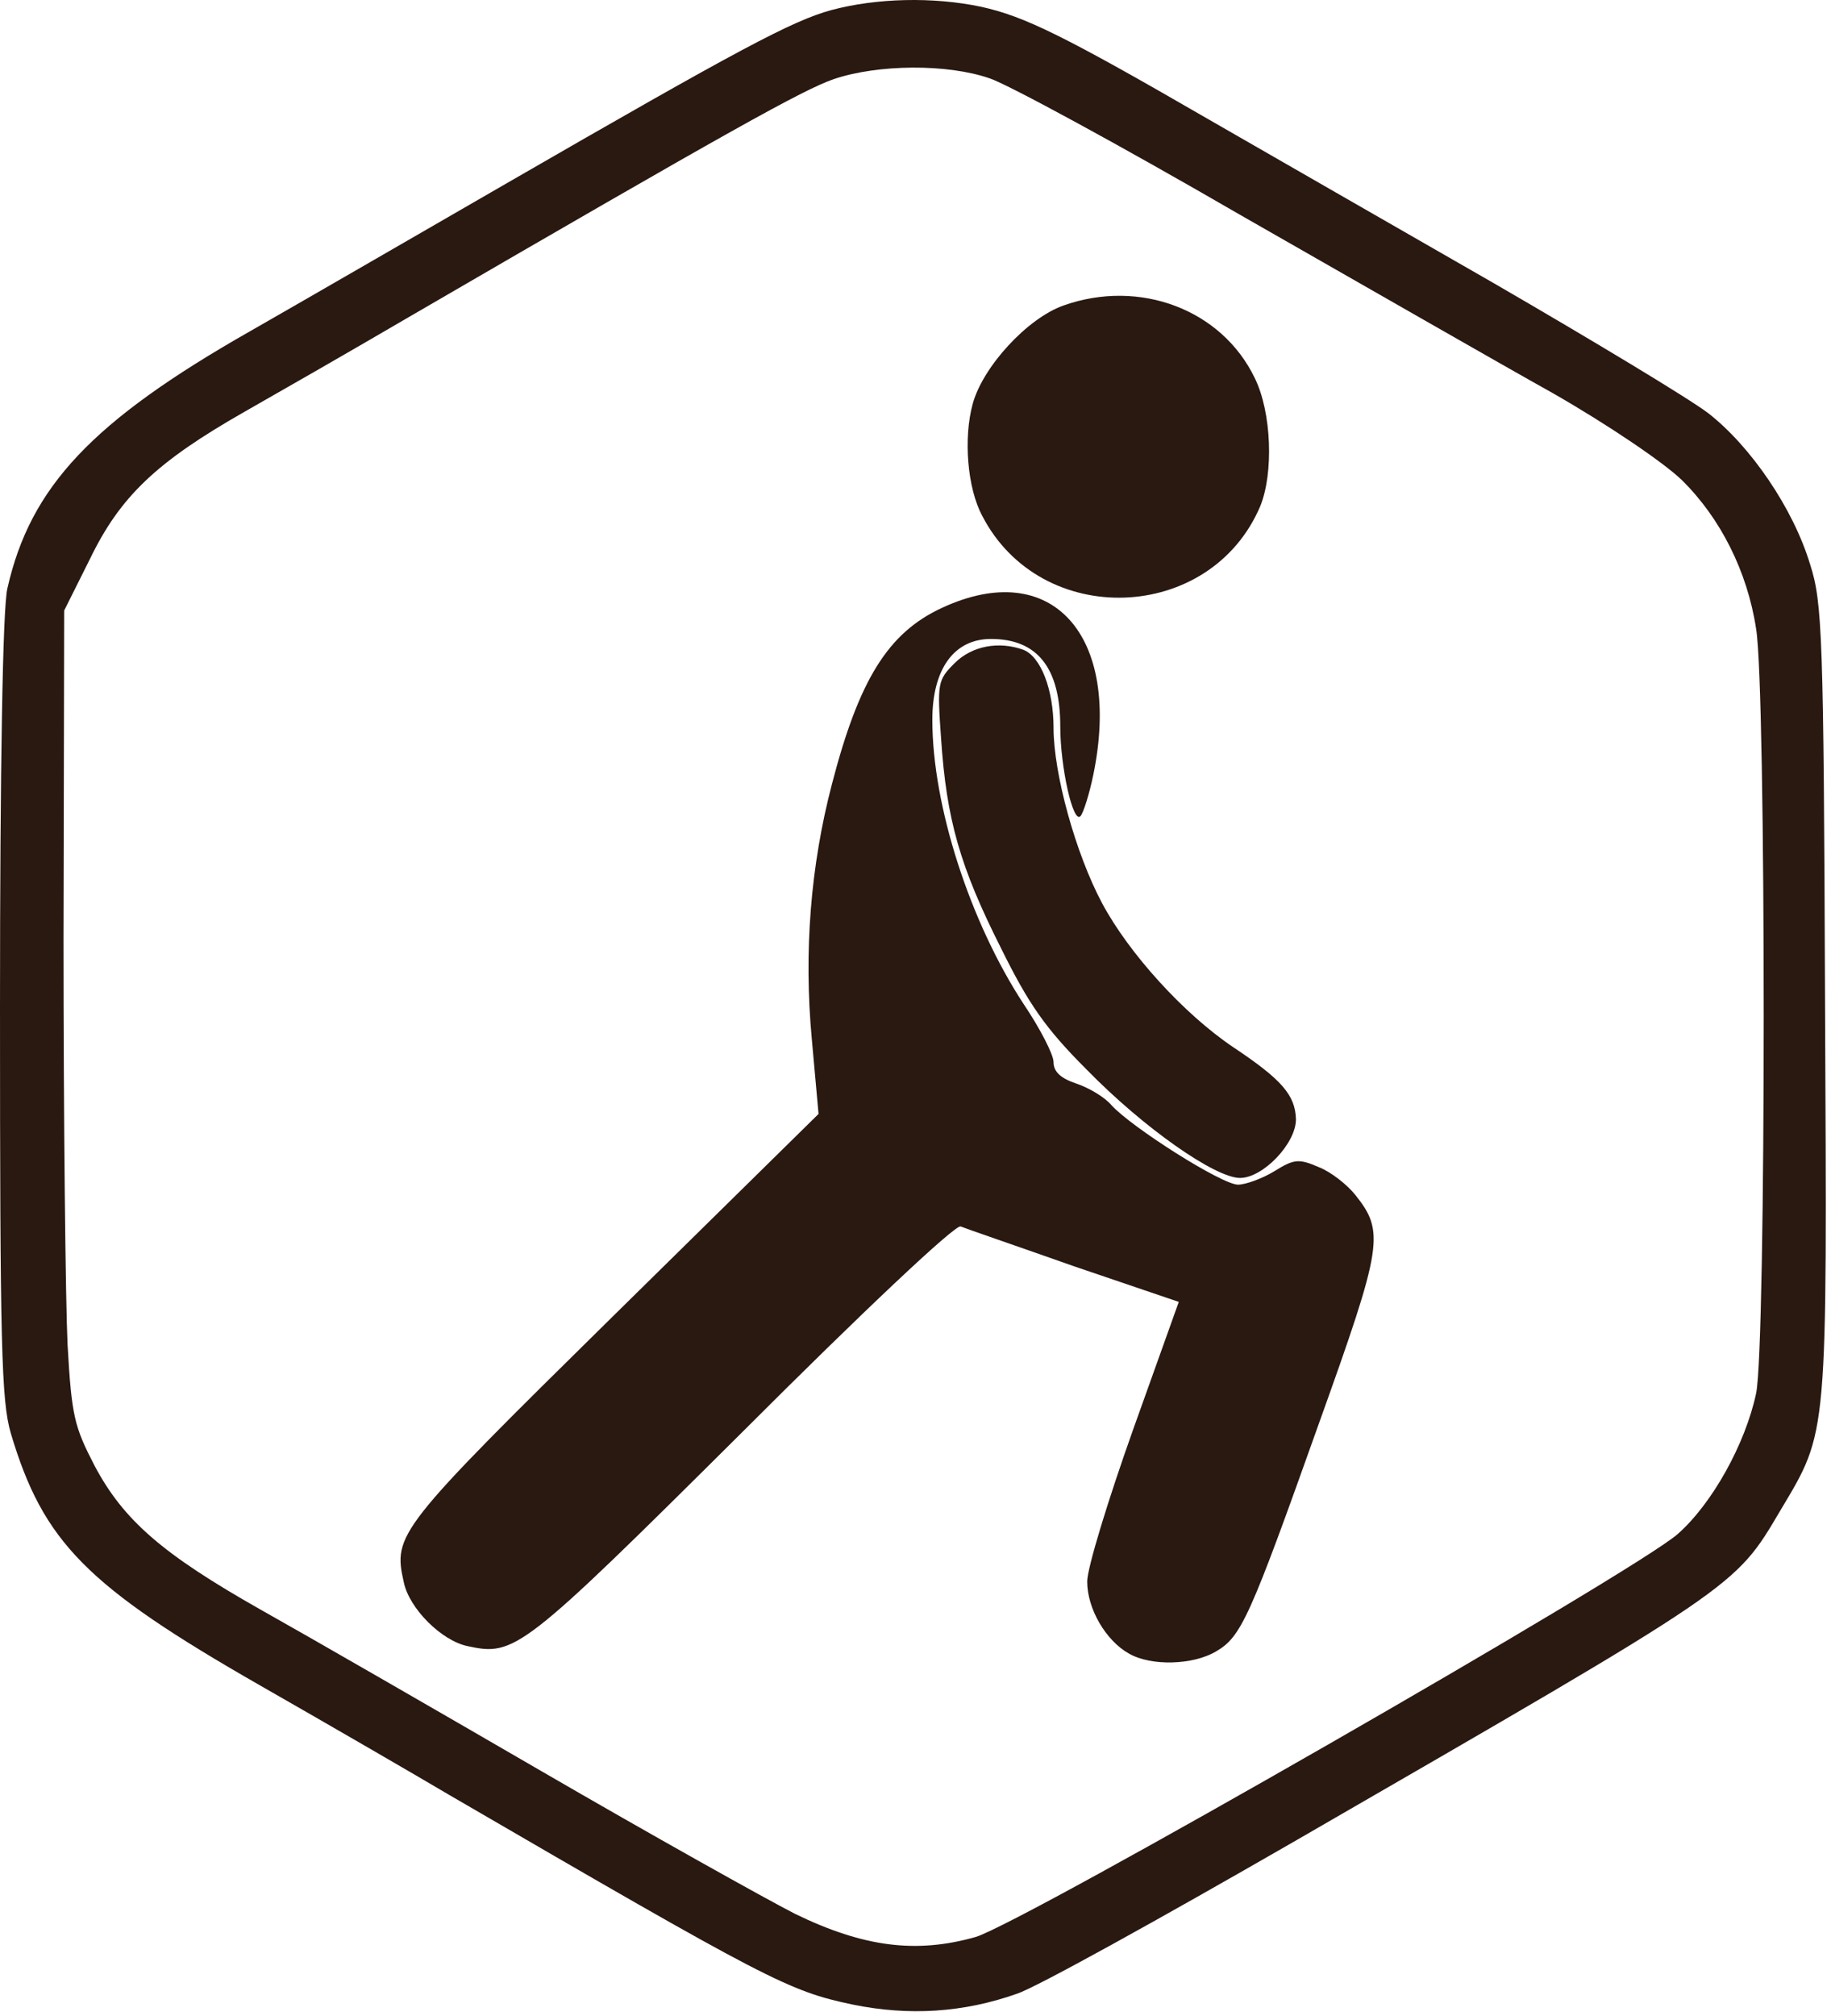<svg width="189" height="208" viewBox="0 0 189 208" fill="none" xmlns="http://www.w3.org/2000/svg">
<path d="M85.787 1.047C81.742 2.163 76.372 5.023 52.309 18.902C44.079 23.645 32.153 30.55 25.806 34.176C9.485 43.453 3.139 50.218 0.767 60.68C0.279 62.563 0 79.372 0 103.922C0 138.795 0.139 144.514 1.116 147.862C4.464 159.091 8.927 163.625 26.852 173.877C34.175 178.062 42.963 183.153 46.381 185.176C79.371 204.356 81.393 205.402 88.019 206.797C93.808 207.983 99.457 207.634 104.967 205.681C106.92 205.054 119.754 197.94 133.563 189.989C179.595 163.415 179.037 163.834 183.78 155.813C188.732 147.513 188.593 148.629 188.383 103.225C188.244 65.492 188.104 62.145 186.849 58.239C185.105 52.45 180.711 46.033 176.317 42.616C174.295 41.081 164.321 35.083 154.208 29.224C144.095 23.436 130.773 15.764 124.566 12.207C109.85 3.698 105.735 1.675 101.271 0.698C96.319 -0.348 90.46 -0.208 85.787 1.047ZM102.178 8.091C104.061 8.719 115.639 14.996 127.914 22.11C140.259 29.155 154.836 37.524 160.346 40.593C166.065 43.871 171.714 47.707 173.597 49.52C177.573 53.426 180.363 58.936 181.269 64.865C182.316 71.072 182.316 138.865 181.269 143.747C180.153 148.978 176.736 155.116 173.179 158.254C168.645 162.23 105.595 198.358 100.713 199.823C94.575 201.566 89.135 200.869 82.091 197.451C78.952 195.847 67.096 189.221 55.797 182.665C44.498 176.109 31.525 168.646 26.922 166.066C16.809 160.347 12.764 156.859 9.764 151.21C7.672 147.165 7.393 146.118 6.975 138.725C6.765 134.331 6.556 115.5 6.556 96.878L6.626 62.981L9.276 57.681C12.415 51.194 16.181 47.637 25.248 42.476C28.805 40.453 36.477 36.06 42.196 32.712C75.465 13.392 82.858 9.277 86.066 8.161C90.6 6.627 97.784 6.557 102.178 8.091Z" fill="#2A1911"/>
<path d="M109.789 31.512C106.036 32.832 101.449 37.837 100.406 41.659C99.433 45.204 99.85 50.347 101.379 53.197C107.426 64.943 124.941 64.317 130.084 52.224C131.474 48.818 131.266 42.563 129.528 39.018C126.122 31.929 117.643 28.732 109.789 31.512Z" fill="#2A1911"/>
<path d="M97.211 62.719C91.651 65.29 88.662 70.156 85.882 80.859C83.658 89.338 82.963 98.235 83.797 107.201L84.492 114.916L63.294 135.766C40.983 157.729 40.566 158.285 41.678 163.22C42.234 165.931 45.57 169.267 48.281 169.823C53.146 170.866 53.841 170.379 76.569 147.791C89.01 135.349 98.601 126.314 99.157 126.523C99.644 126.731 104.926 128.538 110.834 130.623L121.676 134.307L116.95 147.512C114.378 154.741 112.224 161.761 112.224 163.151C112.224 166 114.17 169.267 116.533 170.588C118.827 171.908 123.136 171.769 125.499 170.379C128.14 168.85 128.974 166.973 136.202 146.678C142.736 128.469 142.944 127.079 139.886 123.256C139.052 122.213 137.384 120.893 136.133 120.406C134.048 119.503 133.561 119.572 131.546 120.823C130.295 121.588 128.557 122.213 127.793 122.213C126.124 122.213 116.811 116.306 114.726 114.012C114.031 113.178 112.363 112.205 111.112 111.788C109.444 111.232 108.749 110.537 108.749 109.564C108.749 108.799 107.359 106.089 105.621 103.517C100.13 95.107 96.238 83.153 96.238 74.256C96.238 69.044 98.462 65.916 102.285 65.916C107.081 65.916 109.444 68.904 109.444 74.951C109.444 79.121 110.764 85.029 111.529 84.195C111.807 83.917 112.432 81.971 112.849 79.956C115.838 65.499 108.54 57.437 97.211 62.719Z" fill="#2A1911"/>
<path d="M98.532 68.419C96.794 70.157 96.725 70.435 97.142 76.204C97.698 84.544 99.088 89.409 103.328 97.819C106.177 103.588 107.915 106.09 112.155 110.33C118.062 116.376 125.43 121.52 128.001 121.52C130.365 121.52 133.77 117.975 133.77 115.473C133.701 112.971 132.311 111.372 127.306 108.036C122.233 104.63 116.533 98.375 113.753 93.162C111.043 88.089 108.749 79.818 108.749 75.091C108.749 71.13 107.429 67.724 105.621 67.029C103.119 66.126 100.339 66.612 98.532 68.419Z" fill="#2A1911"/>
</svg>
